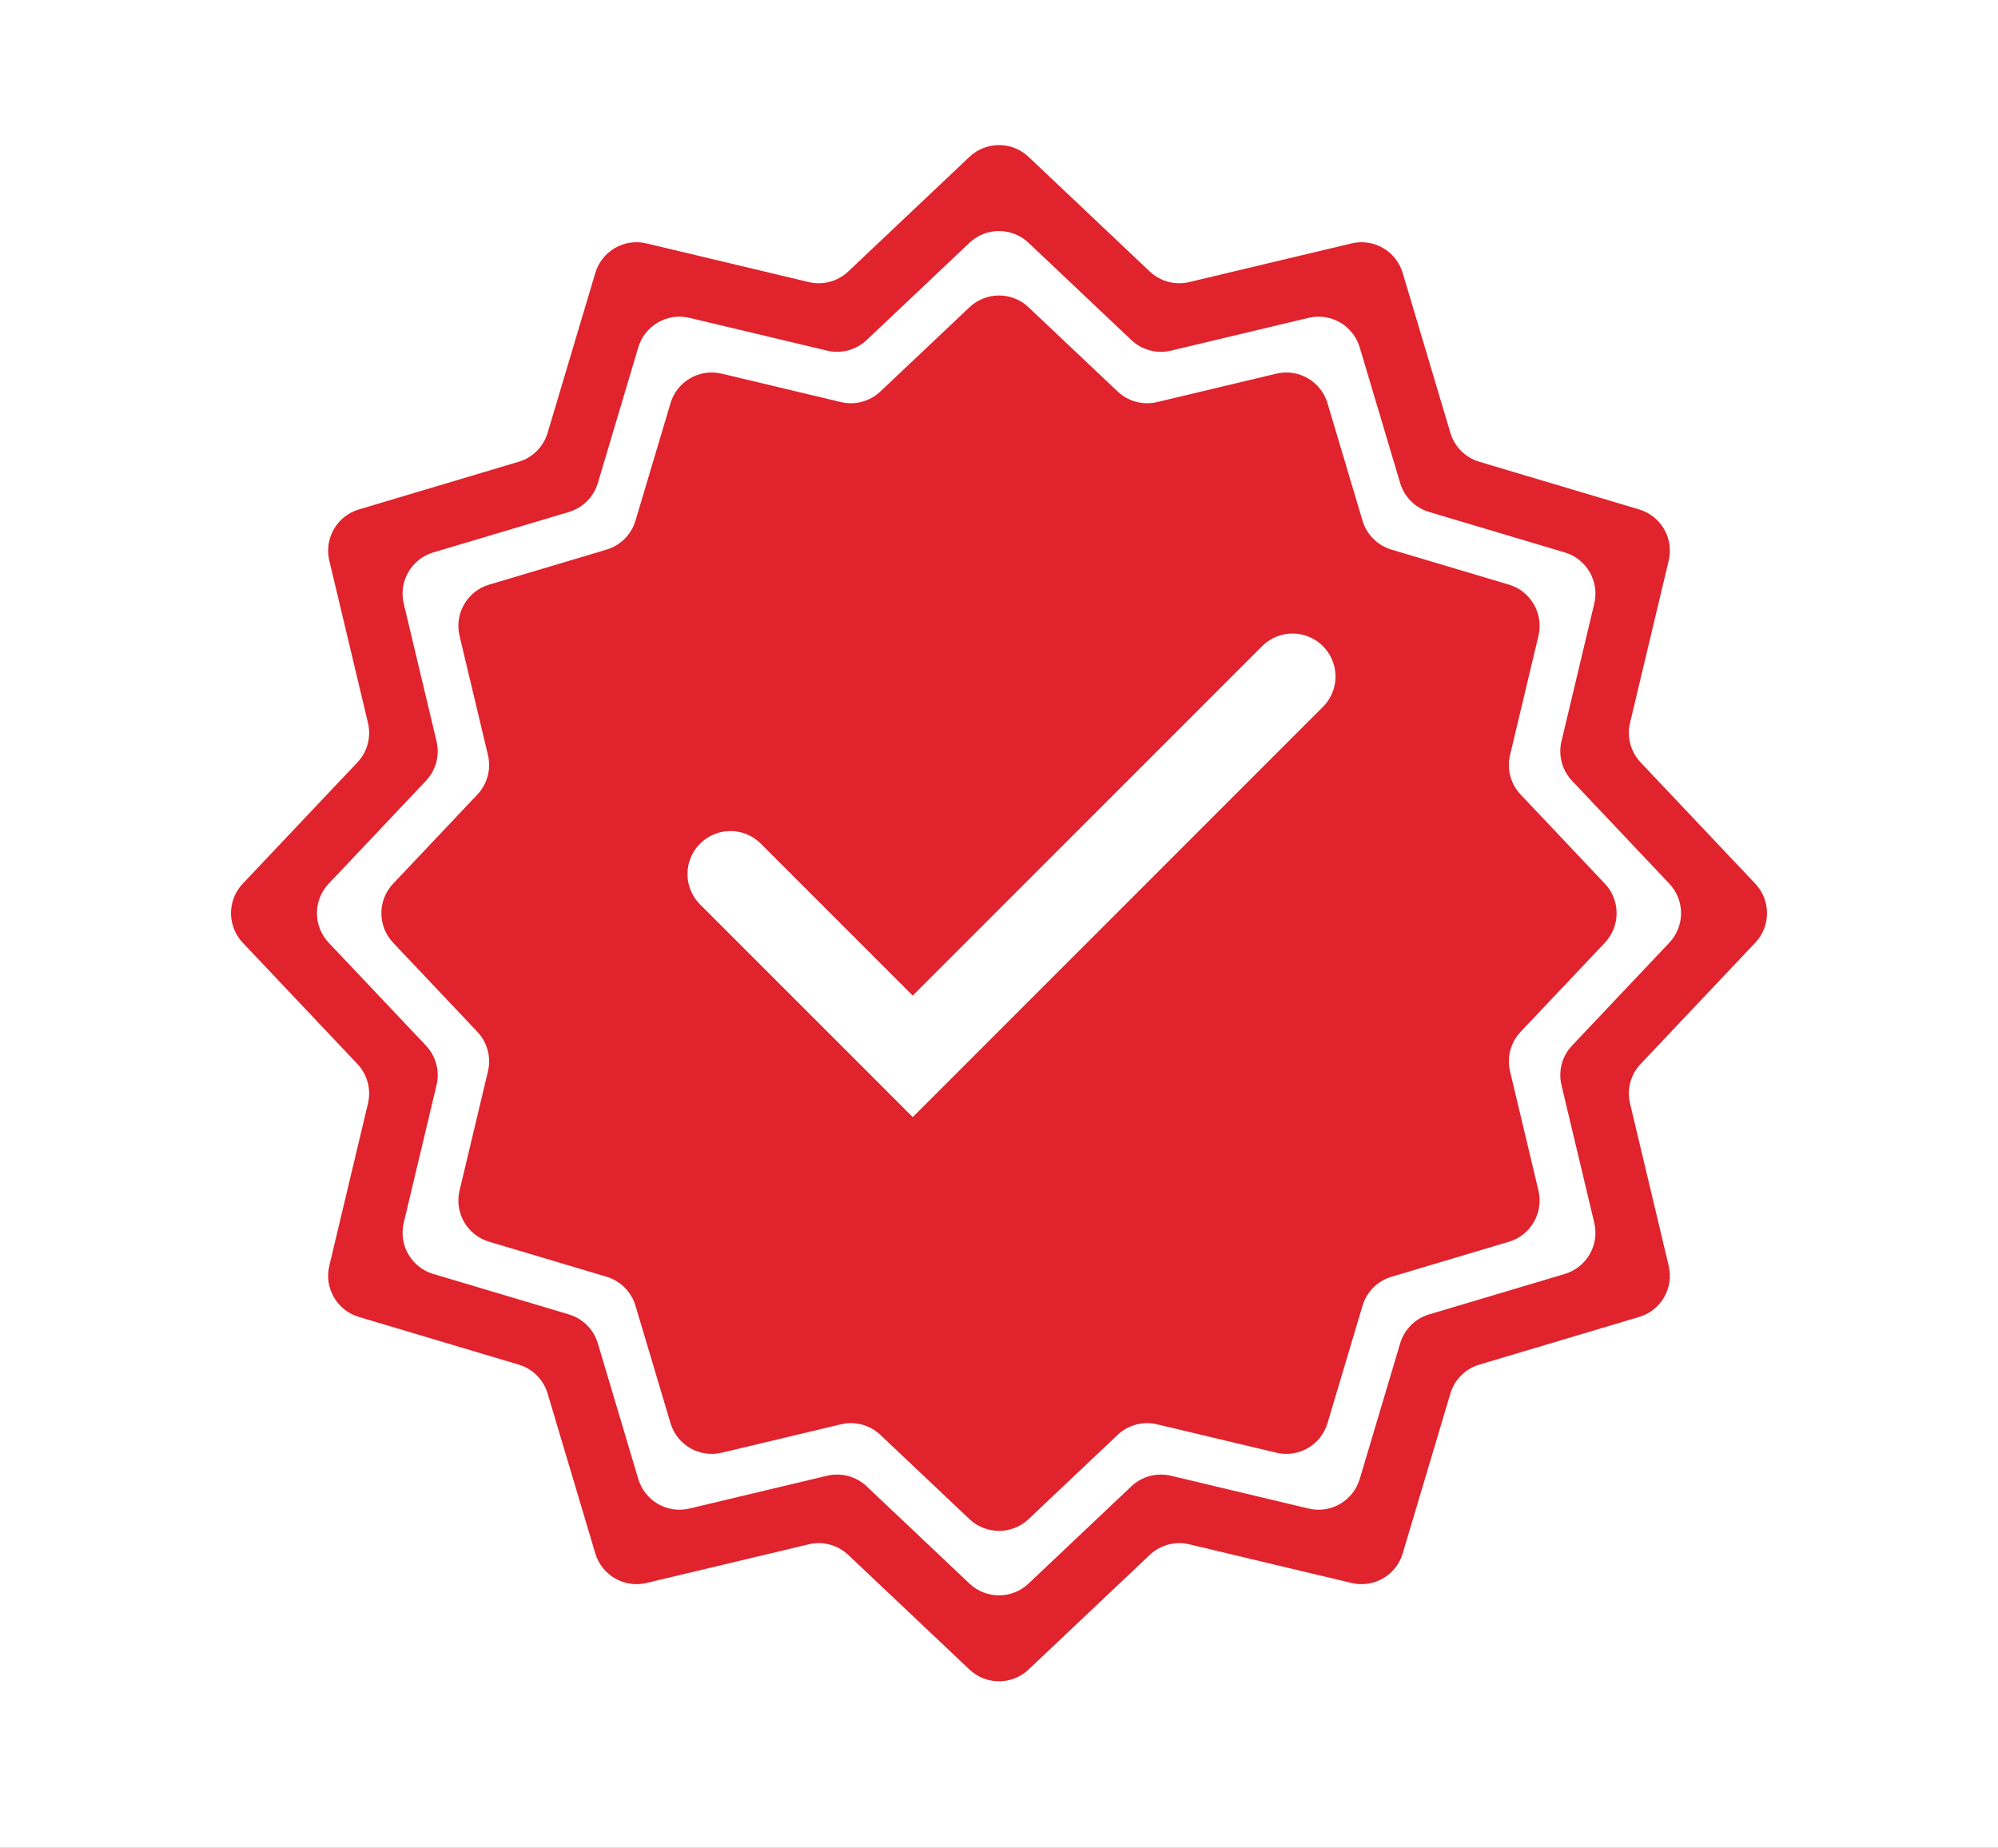 <?xml version="1.0" encoding="UTF-8"?> <svg xmlns="http://www.w3.org/2000/svg" width="93" height="86" viewBox="0 0 93 86" fill="none"><rect x="0" y="0" width="93" height="86" fill="#333333" stroke="none"/><g clip-path="url(#clip0_87_259)"><path d="M93 0H0V86H93V0Z" fill="white"></path><path d="M45.126 7.299C45.897 6.57 47.103 6.57 47.874 7.299L53.517 12.635C54.008 13.099 54.699 13.284 55.355 13.128L62.91 11.328C63.943 11.082 64.987 11.685 65.29 12.702L67.51 20.145C67.702 20.792 68.208 21.298 68.855 21.49L76.298 23.71C77.314 24.013 77.918 25.057 77.672 26.09L75.872 33.645C75.716 34.301 75.901 34.992 76.365 35.483L81.701 41.126C82.43 41.897 82.43 43.103 81.701 43.874L76.365 49.517C75.901 50.008 75.716 50.699 75.872 51.355L77.672 58.91C77.918 59.943 77.314 60.987 76.298 61.29L68.855 63.51C68.208 63.702 67.702 64.208 67.51 64.855L65.29 72.298C64.987 73.314 63.943 73.918 62.91 73.672L55.355 71.872C54.699 71.716 54.008 71.901 53.517 72.365L47.874 77.701C47.103 78.43 45.897 78.43 45.126 77.701L39.483 72.365C38.992 71.901 38.301 71.716 37.645 71.872L30.09 73.672C29.057 73.918 28.013 73.314 27.71 72.298L25.49 64.855C25.298 64.208 24.792 63.702 24.145 63.51L16.702 61.29C15.685 60.987 15.082 59.943 15.328 58.91L17.128 51.355C17.284 50.699 17.099 50.008 16.635 49.517L11.299 43.874C10.57 43.103 10.57 41.897 11.299 41.126L16.635 35.483C17.099 34.992 17.284 34.301 17.128 33.645L15.328 26.09C15.082 25.057 15.685 24.013 16.702 23.71L24.145 21.49C24.792 21.298 25.298 20.792 25.49 20.145L27.71 12.702C28.013 11.685 29.057 11.082 30.09 11.328L37.645 13.128C38.301 13.284 38.992 13.099 39.483 12.635L45.126 7.299Z" fill="#E0232C"></path><path d="M45.126 11.299C45.897 10.57 47.103 10.57 47.874 11.299L52.662 15.827C53.153 16.29 53.843 16.476 54.5 16.319L60.91 14.792C61.943 14.546 62.987 15.15 63.29 16.166L65.173 22.482C65.366 23.128 65.872 23.634 66.519 23.827L72.834 25.71C73.85 26.013 74.454 27.057 74.208 28.09L72.681 34.5C72.525 35.157 72.71 35.847 73.173 36.338L77.701 41.126C78.43 41.897 78.43 43.103 77.701 43.874L73.173 48.662C72.71 49.153 72.525 49.843 72.681 50.5L74.208 56.91C74.454 57.943 73.85 58.987 72.834 59.29L66.519 61.173C65.872 61.366 65.366 61.872 65.173 62.519L63.29 68.834C62.987 69.85 61.943 70.454 60.91 70.208L54.5 68.681C53.843 68.525 53.153 68.71 52.662 69.173L47.874 73.701C47.103 74.43 45.897 74.43 45.126 73.701L40.338 69.173C39.847 68.71 39.157 68.525 38.5 68.681L32.09 70.208C31.057 70.454 30.013 69.85 29.71 68.834L27.827 62.519C27.634 61.872 27.128 61.366 26.482 61.173L20.166 59.29C19.15 58.987 18.547 57.943 18.792 56.91L20.319 50.5C20.476 49.843 20.29 49.153 19.827 48.662L15.299 43.874C14.57 43.103 14.57 41.897 15.299 41.126L19.827 36.338C20.29 35.847 20.476 35.157 20.319 34.5L18.792 28.09C18.547 27.057 19.15 26.013 20.166 25.71L26.482 23.827C27.128 23.634 27.634 23.128 27.827 22.482L29.71 16.166C30.013 15.15 31.057 14.546 32.09 14.792L38.5 16.319C39.157 16.476 39.847 16.29 40.338 15.827L45.126 11.299Z" fill="white"></path><path d="M45.126 14.299C45.897 13.57 47.103 13.57 47.874 14.299L52.021 18.22C52.511 18.684 53.202 18.869 53.858 18.713L59.41 17.39C60.443 17.145 61.487 17.748 61.79 18.765L63.421 24.234C63.614 24.88 64.12 25.386 64.766 25.579L70.236 27.21C71.252 27.513 71.855 28.557 71.61 29.59L70.287 35.142C70.131 35.798 70.316 36.489 70.78 36.979L74.701 41.126C75.43 41.897 75.43 43.103 74.701 43.874L70.78 48.021C70.316 48.511 70.131 49.202 70.287 49.858L71.61 55.41C71.855 56.443 71.252 57.487 70.236 57.79L64.766 59.421C64.12 59.614 63.614 60.12 63.421 60.766L61.79 66.236C61.487 67.252 60.443 67.855 59.41 67.61L53.858 66.287C53.202 66.131 52.511 66.316 52.021 66.78L47.874 70.701C47.103 71.43 45.897 71.43 45.126 70.701L40.979 66.78C40.489 66.316 39.798 66.131 39.142 66.287L33.59 67.61C32.557 67.855 31.513 67.252 31.21 66.236L29.579 60.766C29.386 60.12 28.88 59.614 28.234 59.421L22.765 57.79C21.748 57.487 21.145 56.443 21.39 55.41L22.713 49.858C22.869 49.202 22.684 48.511 22.22 48.021L18.299 43.874C17.57 43.103 17.57 41.897 18.299 41.126L22.22 36.979C22.684 36.489 22.869 35.798 22.713 35.142L21.39 29.59C21.145 28.557 21.748 27.513 22.765 27.21L28.234 25.579C28.88 25.386 29.386 24.88 29.579 24.234L31.21 18.765C31.513 17.748 32.557 17.145 33.59 17.39L39.142 18.713C39.798 18.869 40.489 18.684 40.979 18.22L45.126 14.299Z" fill="#E0232C"></path><path d="M60.163 31.485L51.324 40.324L42.485 49.163L34 40.678" stroke="white" stroke-width="4" stroke-linecap="round"></path></g><defs><clipPath id="clip0_87_259"><rect width="93" height="86" fill="white"></rect></clipPath></defs></svg> 